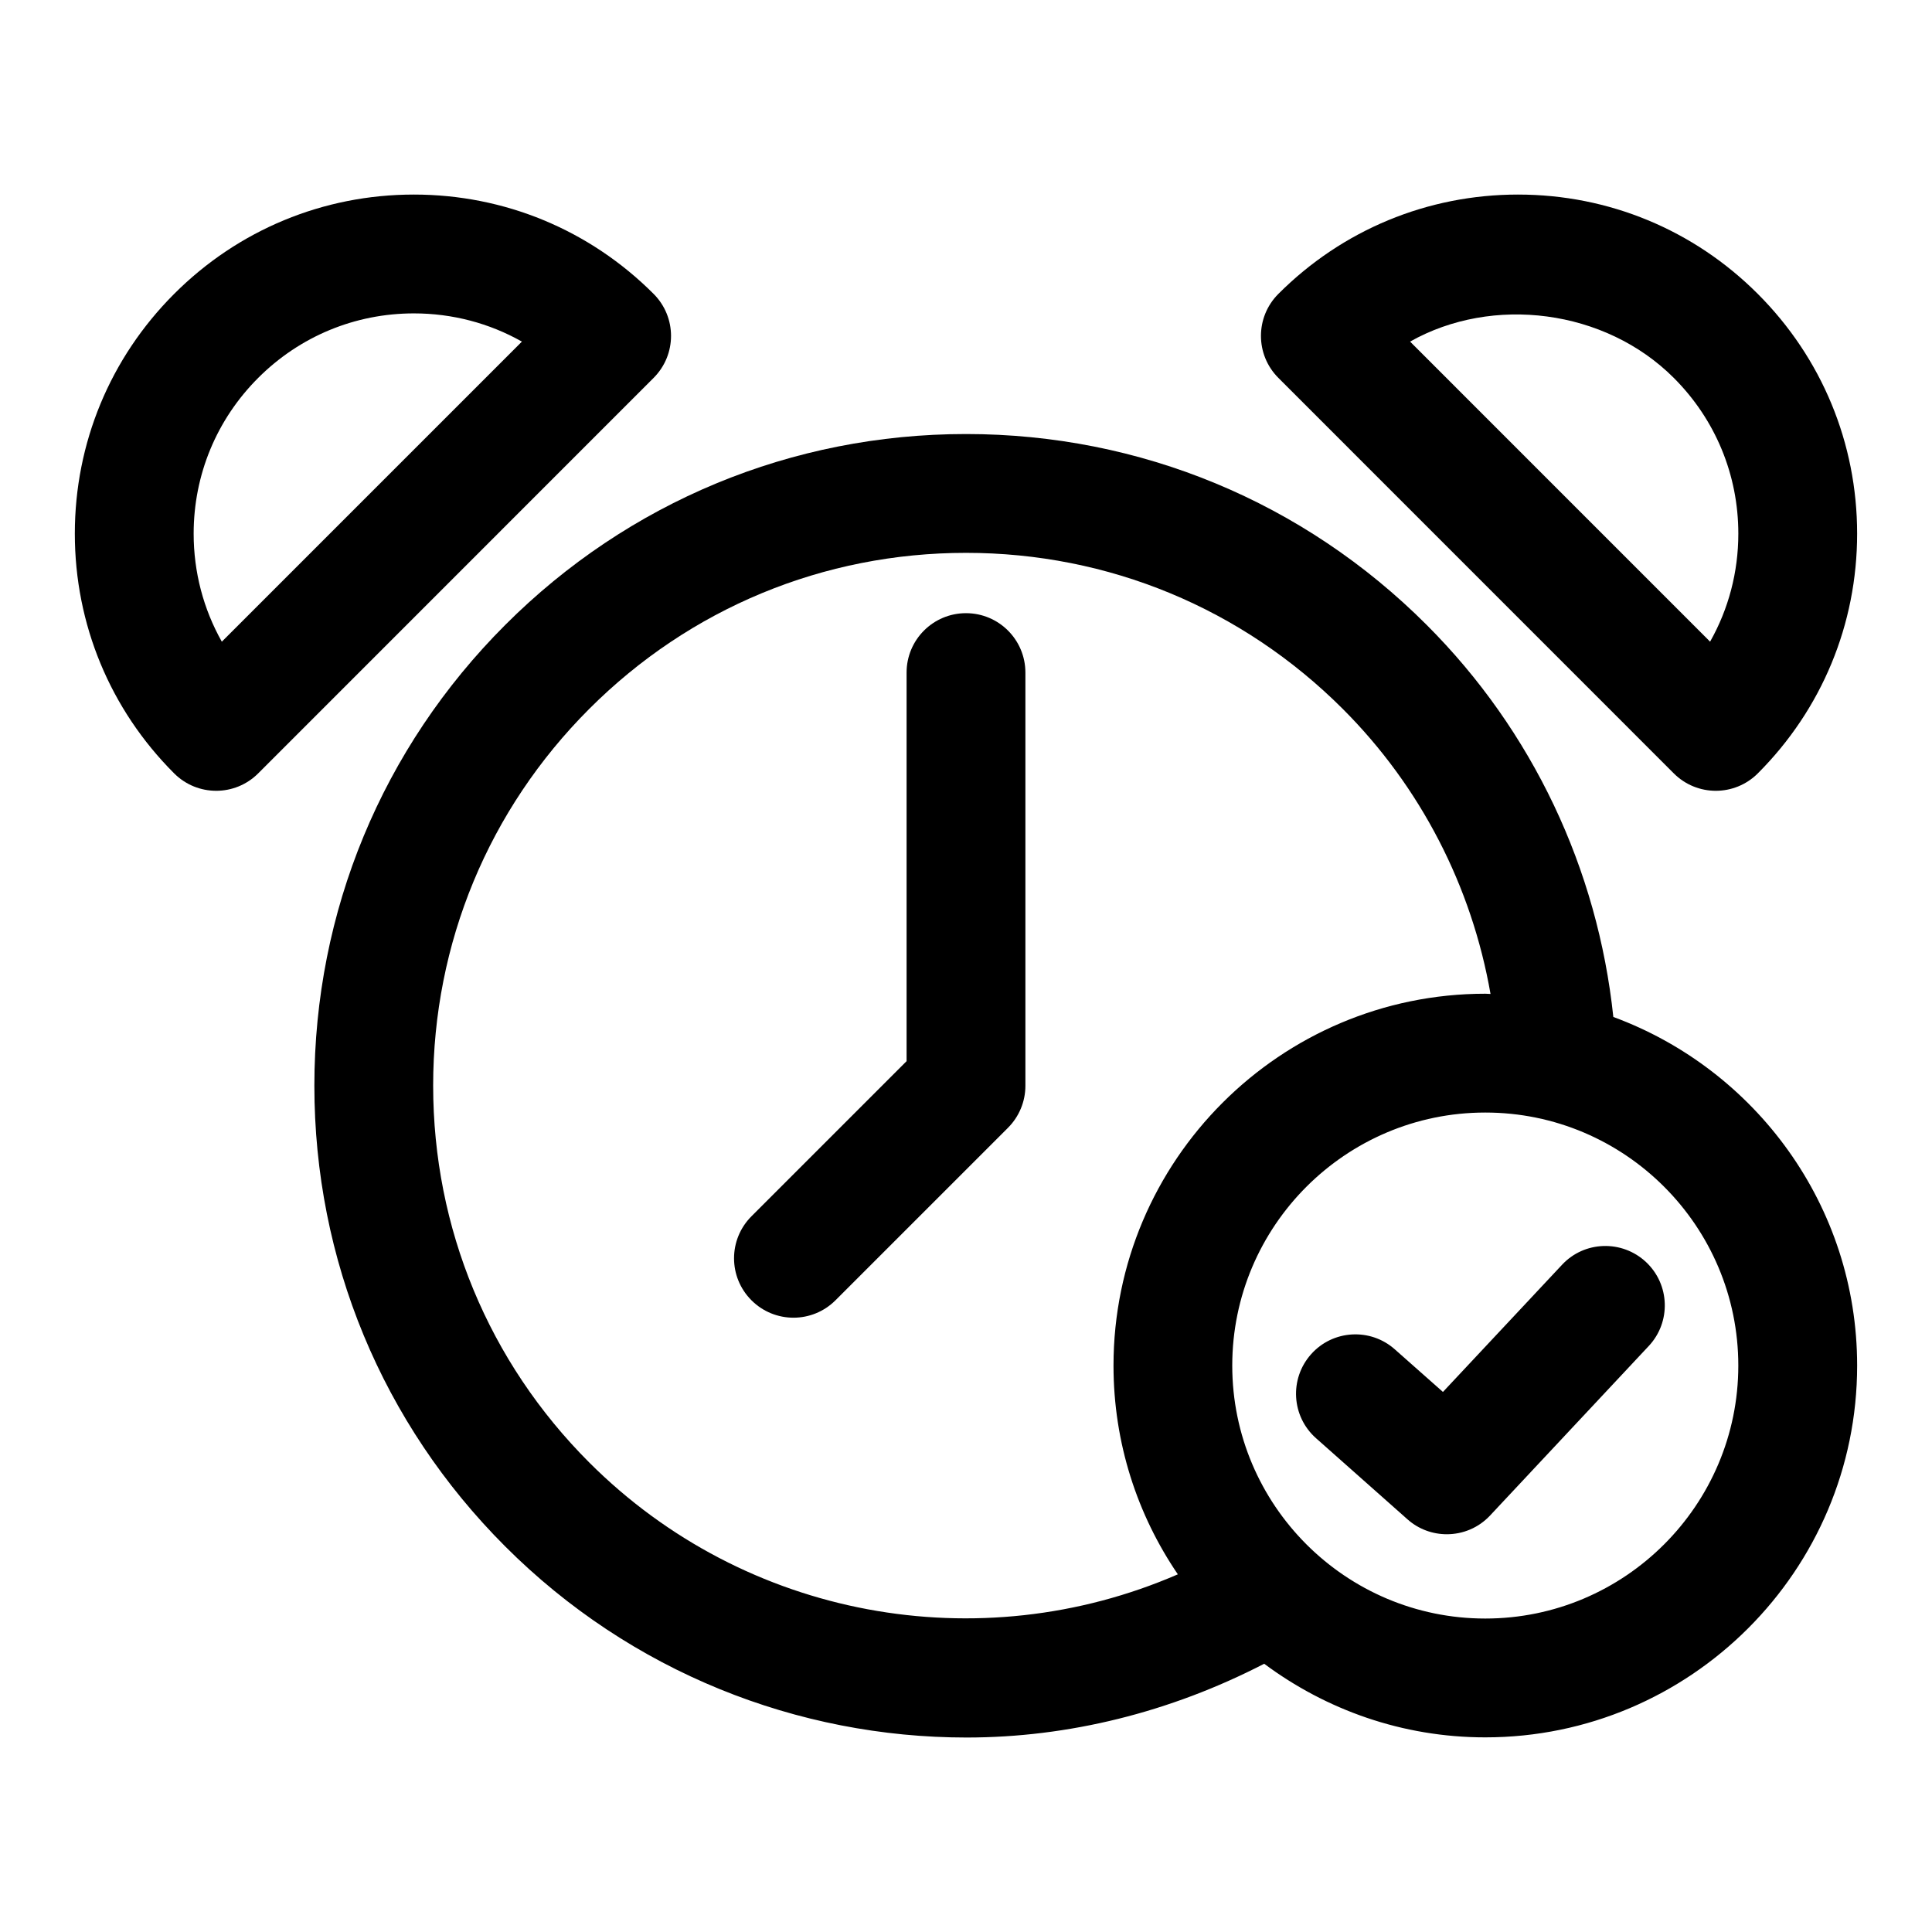 <?xml version="1.0" encoding="UTF-8"?>
<!-- The Best Svg Icon site in the world: iconSvg.co, Visit us! https://iconsvg.co -->
<svg fill="#000000" width="800px" height="800px" version="1.1" viewBox="144 144 512 512" xmlns="http://www.w3.org/2000/svg">
 <g>
  <path d="m479.02 584.91c16.406 12.203 36.637 19.508 58.598 19.508 54.332 0 98.543-44.211 98.543-98.527 0-42.398-26.969-78.516-64.613-92.387-4.141-39.203-21.395-75.84-49.453-103.88-32.59-32.621-75.965-50.602-122.09-50.602s-89.504 17.965-122.11 50.586c-32.621 32.621-50.586 75.98-50.586 122.11s17.965 89.504 50.586 122.11c33.297 33.312 77.539 50.633 122.24 50.633 26.934 0 53.918-6.656 78.891-19.551zm125.65-79.02c0 36.969-30.07 67.039-67.055 67.039-36.984 0-67.055-30.07-67.055-67.039s30.07-67.055 67.055-67.055c36.984 0 67.055 30.086 67.055 67.055zm-345.88-74.172c0-37.723 14.688-73.164 41.359-99.848 26.672-26.688 62.129-41.359 99.852-41.359s73.164 14.688 99.848 41.359c20.688 20.688 34.18 47.074 39.156 75.539-0.457 0-0.914-0.062-1.371-0.062-54.332 0-98.543 44.211-98.543 98.543 0 20.5 6.297 39.535 17.051 55.324-52.586 22.828-114.6 11.746-155.99-29.645-26.668-26.672-41.359-62.129-41.359-99.852z"/>
  <path d="m201.29 353.57c4.031 0 8.062-1.543 11.133-4.613l104.79-104.81c6.156-6.156 6.156-16.105 0-22.262-16.957-16.973-39.535-26.324-63.531-26.324-23.992 0-46.57 9.352-63.527 26.324-16.969 16.973-26.324 39.531-26.324 63.543 0 23.992 9.352 46.57 26.324 63.527 3.07 3.07 7.102 4.613 11.133 4.613zm11.133-109.42c11.02-11.02 25.68-17.098 41.266-17.098 10.188 0 19.996 2.598 28.621 7.477l-79.523 79.523c-4.867-8.641-7.465-18.434-7.465-28.621 0-15.602 6.078-30.262 17.102-41.281z"/>
  <path d="m546.31 195.56c-23.992 0-46.57 9.352-63.527 26.324-6.156 6.156-6.156 16.105 0 22.262l104.79 104.81c3.07 3.07 7.102 4.613 11.133 4.613s8.062-1.543 11.133-4.613c16.969-16.973 26.32-39.535 26.32-63.527 0-23.992-9.352-46.57-26.324-63.543-16.957-16.973-39.535-26.324-63.527-26.324zm50.883 118.49-79.508-79.523c21.852-12.328 51.672-8.613 69.887 9.621 11.023 11.02 17.102 25.68 17.102 41.281 0 10.188-2.598 19.98-7.481 28.621z"/>
  <path d="m415.74 431.74v-109.5c0-8.691-7.039-15.742-15.742-15.742-8.707 0-15.742 7.055-15.742 15.742v102.98l-41.109 41.109c-6.156 6.156-6.156 16.105 0 22.262 3.07 3.07 7.102 4.613 11.133 4.613s8.062-1.543 11.133-4.613l45.723-45.723c2.953-2.957 4.606-6.957 4.606-11.129z"/>
  <path d="m513.64 501.59c-6.473-5.762-16.453-5.195-22.215 1.324-5.762 6.504-5.18 16.453 1.34 22.23l24.215 21.477c2.977 2.66 6.723 3.969 10.438 3.969 4.203 0 8.391-1.668 11.477-4.977l42.035-44.902c5.953-6.344 5.621-16.312-0.723-22.262-6.359-5.934-16.328-5.621-22.246 0.723l-31.566 33.707z"/>
 </g>
</svg>